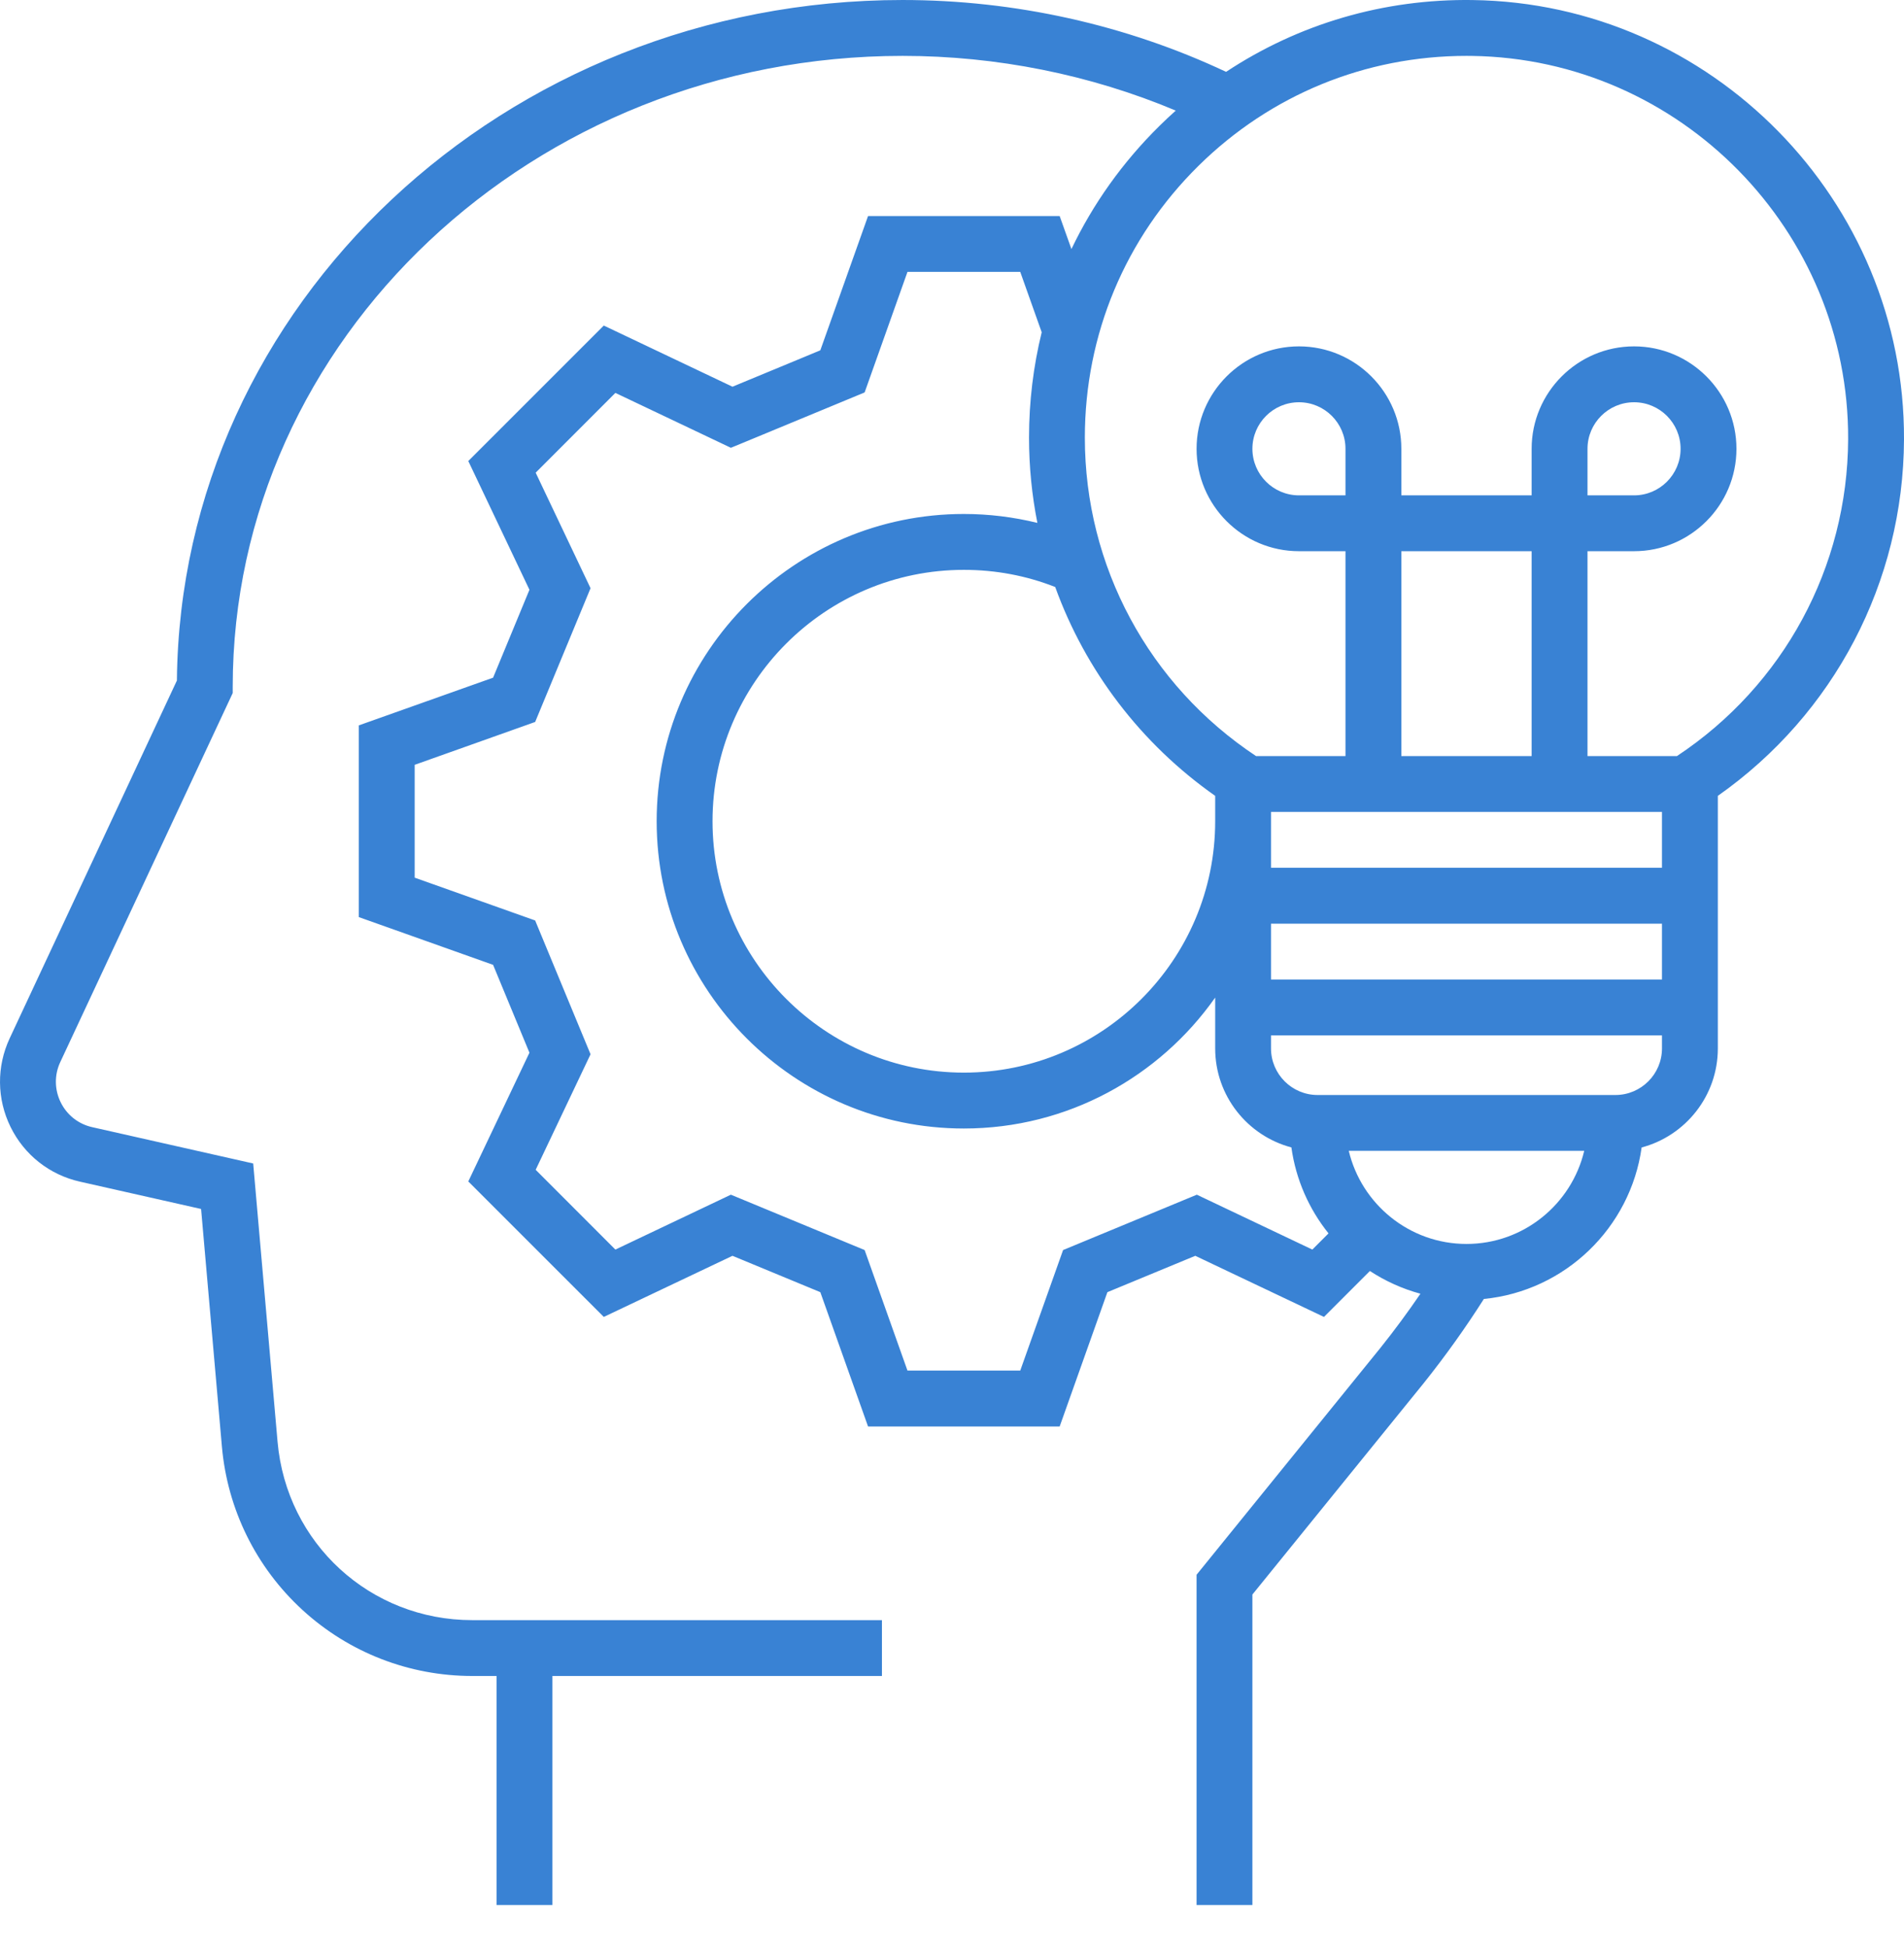
<svg width="44" height="45" viewBox="0 0 44 45" fill="none" xmlns="http://www.w3.org/2000/svg">
<path d="M34.034 0.001C31.979 -0.029 30.01 0.552 28.334 1.66C26.028 0.574 23.453 7.51725e-05 20.859 7.51725e-05C11.662 7.51725e-05 4.171 7.04 4.088 15.722L0.223 23.989C-0.081 24.642 -0.074 25.388 0.244 26.035C0.561 26.681 1.146 27.142 1.848 27.299L4.647 27.93L5.128 33.419C5.256 34.87 5.917 36.21 6.99 37.194C8.064 38.178 9.457 38.719 10.914 38.719H11.476V44.011H12.766V38.719H20.381V37.429H10.914C8.555 37.429 6.62 35.656 6.414 33.306L5.851 26.879L2.131 26.04C1.812 25.969 1.546 25.759 1.402 25.465C1.258 25.171 1.254 24.832 1.393 24.536L5.378 16.011V15.867C5.378 7.83 12.323 1.291 20.859 1.291C23.036 1.291 25.198 1.726 27.171 2.555C27.042 2.67 26.915 2.789 26.791 2.912C25.942 3.749 25.259 4.71 24.76 5.754L24.488 4.991H20.06L18.957 8.093L18.432 8.311C17.929 8.519 17.507 8.694 16.927 8.934L13.953 7.521L10.822 10.651L12.235 13.625L11.395 15.656L8.292 16.758V21.187L11.395 22.29L12.235 24.32L10.822 27.294L13.953 30.424L16.927 29.012L18.957 29.852L20.06 32.955H24.488L25.591 29.852C25.591 29.852 27.041 29.252 27.622 29.012L30.596 30.424L31.657 29.363C32.012 29.595 32.405 29.774 32.825 29.888C32.531 30.319 32.22 30.74 31.895 31.146L27.652 36.38V44.011H28.942V36.837L32.9 31.955C33.398 31.332 33.865 30.679 34.291 30.009C36.169 29.825 37.678 28.364 37.937 26.509C38.949 26.241 39.698 25.317 39.698 24.221V18.386C42.384 16.499 43.986 13.449 44 10.155C44.024 4.633 39.553 0.078 34.034 0.001ZM28.082 18.386V18.973C28.082 22.175 25.477 24.78 22.274 24.78C19.072 24.78 16.466 22.175 16.466 18.973C16.466 15.77 19.072 13.165 22.274 13.165C23.006 13.165 23.715 13.298 24.385 13.561C25.082 15.486 26.358 17.175 28.082 18.386ZM30.327 28.868L27.658 27.6L24.567 28.879L23.577 31.664H20.971L19.981 28.879L16.89 27.6L14.221 28.868L12.379 27.025L13.647 24.356L12.367 21.265L9.583 20.276V17.669L12.367 16.679L13.647 13.589L12.379 10.92L14.221 9.077L16.89 10.345L17.155 10.236C17.879 9.936 18.349 9.742 18.926 9.503L19.981 9.066L20.971 6.281H23.577L24.073 7.676C23.88 8.463 23.78 9.278 23.78 10.11C23.78 10.779 23.846 11.439 23.973 12.08C23.422 11.945 22.854 11.874 22.274 11.874C18.36 11.874 15.175 15.058 15.175 18.972C15.175 22.887 18.36 26.071 22.274 26.071C24.673 26.071 26.796 24.873 28.082 23.046V24.221C28.082 25.317 28.83 26.24 29.843 26.508C29.947 27.253 30.251 27.933 30.701 28.494L30.327 28.868ZM33.89 28.738C32.57 28.738 31.462 27.819 31.169 26.587H36.61C36.318 27.819 35.209 28.738 33.89 28.738ZM38.407 24.221C38.407 24.814 37.925 25.297 37.331 25.297H30.448C29.855 25.297 29.372 24.814 29.372 24.221V23.92H38.407V24.221ZM38.407 22.629H29.372V21.339H38.407V22.629ZM38.407 20.048H29.372V18.757H38.407V20.048ZM31.093 11.444H30.018C29.425 11.444 28.942 10.961 28.942 10.368C28.942 9.775 29.425 9.293 30.018 9.293C30.611 9.293 31.093 9.775 31.093 10.368V11.444ZM32.384 17.467V12.734H35.395V17.467H32.384ZM38.753 17.467H36.686V12.734H37.762C39.066 12.734 40.128 11.673 40.128 10.368C40.128 9.064 39.066 8.002 37.762 8.002C36.457 8.002 35.395 9.064 35.395 10.368V11.444H32.384V10.368C32.384 9.064 31.323 8.002 30.018 8.002C28.713 8.002 27.652 9.064 27.652 10.368C27.652 11.673 28.713 12.734 30.018 12.734H31.093V17.467H29.026C26.548 15.825 25.07 13.081 25.07 10.11C25.07 7.731 26.003 5.501 27.697 3.83C29.361 2.19 31.555 1.291 33.889 1.291C33.931 1.291 33.973 1.291 34.016 1.292C38.83 1.359 42.73 5.332 42.709 10.149C42.696 13.104 41.218 15.834 38.753 17.467ZM36.686 11.444V10.368C36.686 9.775 37.169 9.293 37.762 9.293C38.355 9.293 38.837 9.775 38.837 10.368C38.837 10.961 38.355 11.444 37.762 11.444H36.686Z" fill="#3982D4"/>
</svg>

